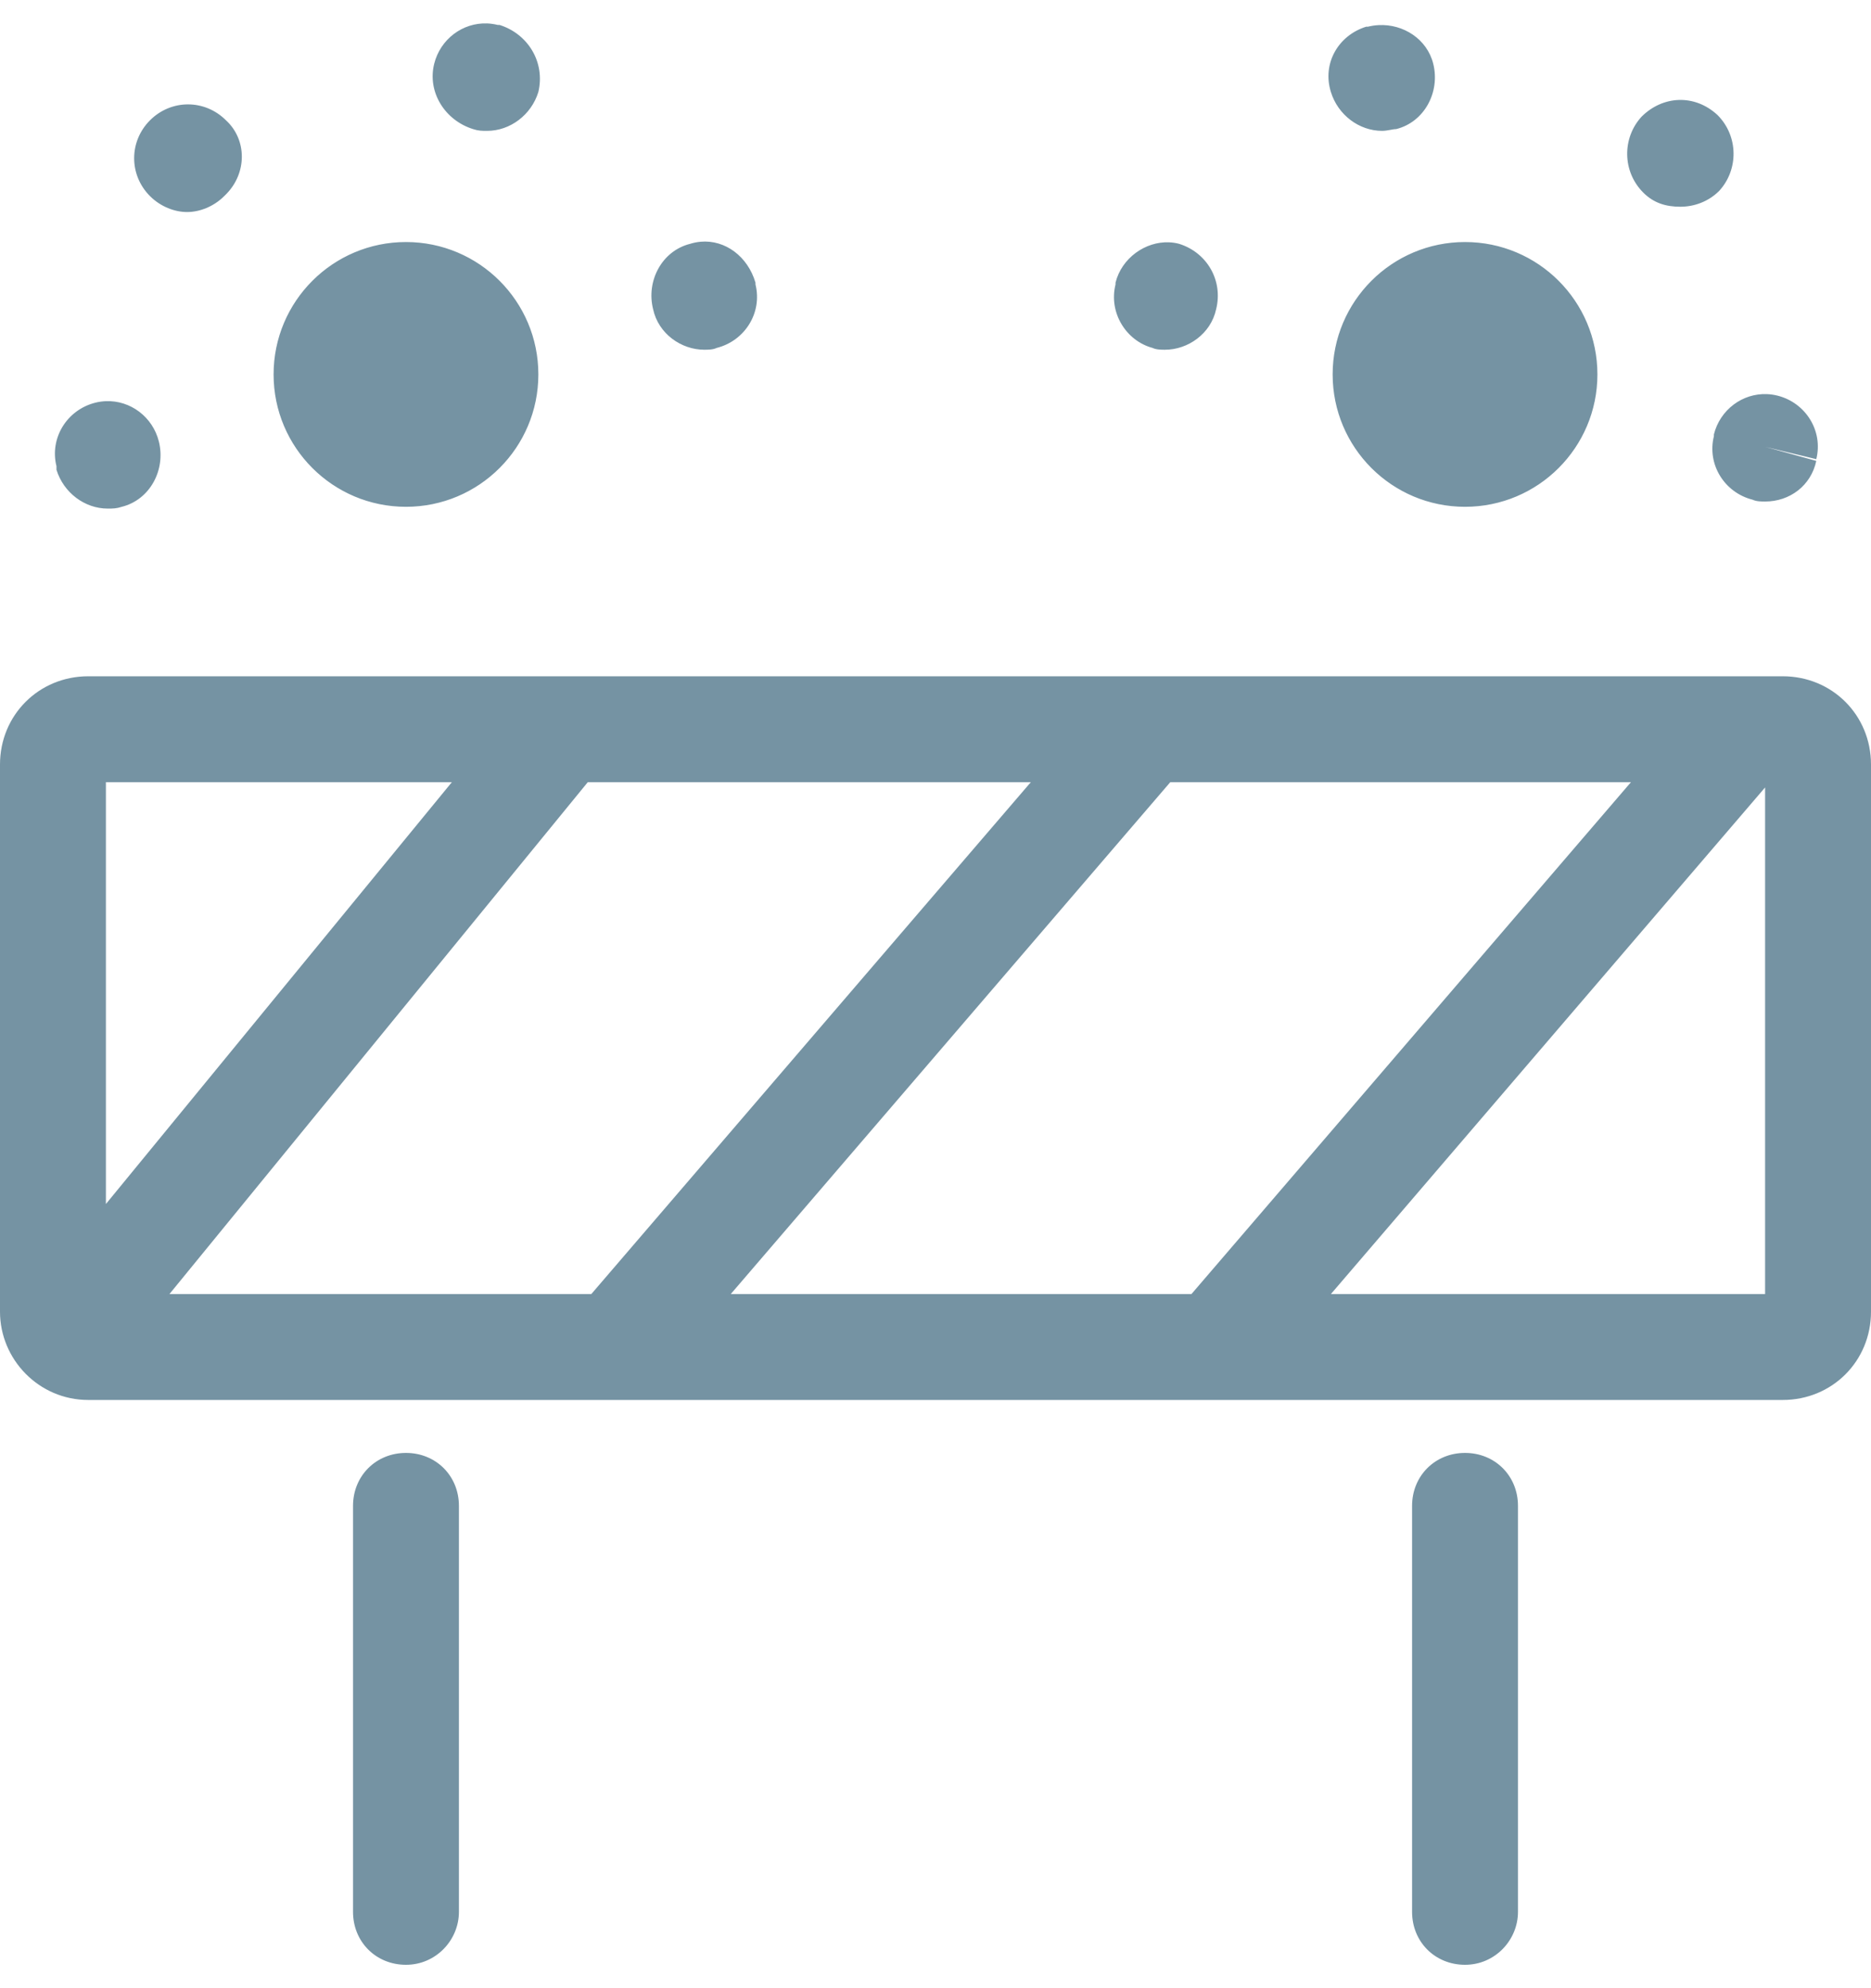 <svg xmlns="http://www.w3.org/2000/svg" xmlns:xlink="http://www.w3.org/1999/xlink" width="160px" height="170px" viewBox="0 0 160 170"><title>tablano-thumb-icon_strassenerhaltung_grey</title><g id="tablano-thumb-icon_strassenerhaltung_grey" stroke="none" stroke-width="1" fill="none" fill-rule="evenodd"><g id="icons8-roadblock" transform="translate(0, 2)" fill="#7593A3" fill-rule="nonzero"><path d="M41.663,0.003 C39.574,-0.079 37.66,1.339 37.131,3.452 C36.528,5.867 38.039,8.284 40.454,9.038 C40.907,9.189 41.207,9.189 41.66,9.189 C43.622,9.189 45.434,7.829 46.038,5.866 C46.642,3.301 45.133,0.888 42.718,0.133 L42.565,0.133 C42.263,0.058 41.961,0.015 41.663,0.003 Z M117.889,0.148 C117.587,0.164 117.283,0.208 116.981,0.283 L116.831,0.283 C114.416,1.038 113.057,3.452 113.812,5.866 C114.416,7.829 116.228,9.189 118.19,9.189 C118.643,9.189 119.094,9.038 119.396,9.038 C121.811,8.435 123.169,5.867 122.565,3.452 C122.037,1.339 120.006,0.036 117.889,0.148 Z M143.567,6.547 C142.416,6.585 141.283,7.074 140.377,7.98 C138.717,9.791 138.716,12.66 140.528,14.471 C141.433,15.377 142.489,15.677 143.697,15.677 C144.904,15.677 146.114,15.226 147.019,14.321 C148.68,12.51 148.68,9.641 146.869,7.83 C145.888,6.924 144.718,6.51 143.567,6.547 Z M16.076,6.925 C14.906,6.925 13.736,7.378 12.83,8.284 C11.019,10.095 11.019,12.961 12.83,14.772 C13.736,15.677 14.943,16.131 15.999,16.131 C17.056,16.131 18.263,15.677 19.169,14.772 L19.322,14.621 C21.133,12.81 21.133,9.944 19.322,8.284 C18.416,7.378 17.246,6.925 16.076,6.925 Z M59.92,18.669 C59.622,18.695 59.32,18.754 59.018,18.848 C56.603,19.452 55.245,22.017 55.849,24.431 C56.302,26.544 58.265,27.904 60.227,27.904 C60.529,27.904 60.981,27.902 61.282,27.751 C63.698,27.147 65.209,24.733 64.605,22.318 L64.605,22.168 C63.945,19.923 62.011,18.487 59.92,18.669 Z M34.717,18.695 C28.465,18.695 23.396,23.763 23.396,30.014 C23.396,36.266 28.465,41.334 34.717,41.334 C40.969,41.334 46.038,36.266 46.038,30.014 C46.038,23.763 40.969,18.695 34.717,18.695 L34.717,18.695 Z M125.283,18.695 C119.031,18.695 113.962,23.763 113.962,30.014 C113.962,36.266 119.031,41.334 125.283,41.334 C131.535,41.334 136.604,36.266 136.604,30.014 C136.604,23.763 131.535,18.695 125.283,18.695 L125.283,18.695 Z M99.971,18.719 C97.954,18.636 95.923,20.055 95.395,22.168 L95.395,22.318 C94.791,24.733 96.303,27.147 98.567,27.751 C98.869,27.902 99.321,27.904 99.623,27.904 C101.585,27.904 103.548,26.544 104.001,24.431 C104.604,22.017 103.246,19.603 100.831,18.848 C100.548,18.773 100.259,18.73 99.971,18.719 Z M151.097,31.698 C149.008,31.615 147.094,33.034 146.565,35.146 L146.565,35.297 C145.962,37.712 147.473,40.129 149.888,40.732 C150.19,40.883 150.642,40.883 150.943,40.883 C153.057,40.883 154.869,39.523 155.321,37.41 L150.943,36.205 L155.321,37.26 C155.925,34.845 154.414,32.431 151.999,31.827 C151.697,31.752 151.395,31.709 151.097,31.698 Z M9.054,32.302 C8.755,32.314 8.453,32.356 8.152,32.432 C5.736,33.035 4.225,35.45 4.829,37.864 L4.829,38.165 C5.433,40.127 7.245,41.487 9.207,41.487 C9.66,41.487 9.963,41.485 10.416,41.334 C12.831,40.73 14.189,38.166 13.585,35.751 C13.057,33.638 11.142,32.219 9.054,32.302 Z M7.547,55.825 C3.321,55.825 0,59.145 0,63.371 L0,110.158 C0,114.233 3.321,117.704 7.547,117.704 L152.453,117.704 C156.679,117.704 160,114.384 160,110.158 L160,63.371 C160,59.145 156.679,55.825 152.453,55.825 L7.547,55.825 Z M9.057,64.88 L38.641,64.88 L9.057,100.949 L9.057,64.88 Z M50.265,64.88 L88.152,64.88 L50.566,108.649 L14.49,108.649 L50.265,64.88 Z M100.077,64.88 L139.472,64.88 L101.887,108.649 L62.491,108.649 L100.077,64.88 Z M150.943,65.331 L150.943,108.649 L113.812,108.649 L150.943,65.331 Z M34.717,122.232 C32.151,122.232 30.189,124.194 30.189,126.76 L30.189,161.472 C30.189,164.038 32.151,166 34.717,166 C37.283,166 39.245,163.887 39.245,161.472 L39.245,126.76 C39.245,124.194 37.283,122.232 34.717,122.232 Z M125.283,122.232 C122.717,122.232 120.755,124.194 120.755,126.76 L120.755,161.472 C120.755,164.038 122.717,166 125.283,166 C127.849,166 129.811,163.887 129.811,161.472 L129.811,126.76 C129.811,124.194 127.849,122.232 125.283,122.232 Z" id="Shape"></path></g></g></svg>